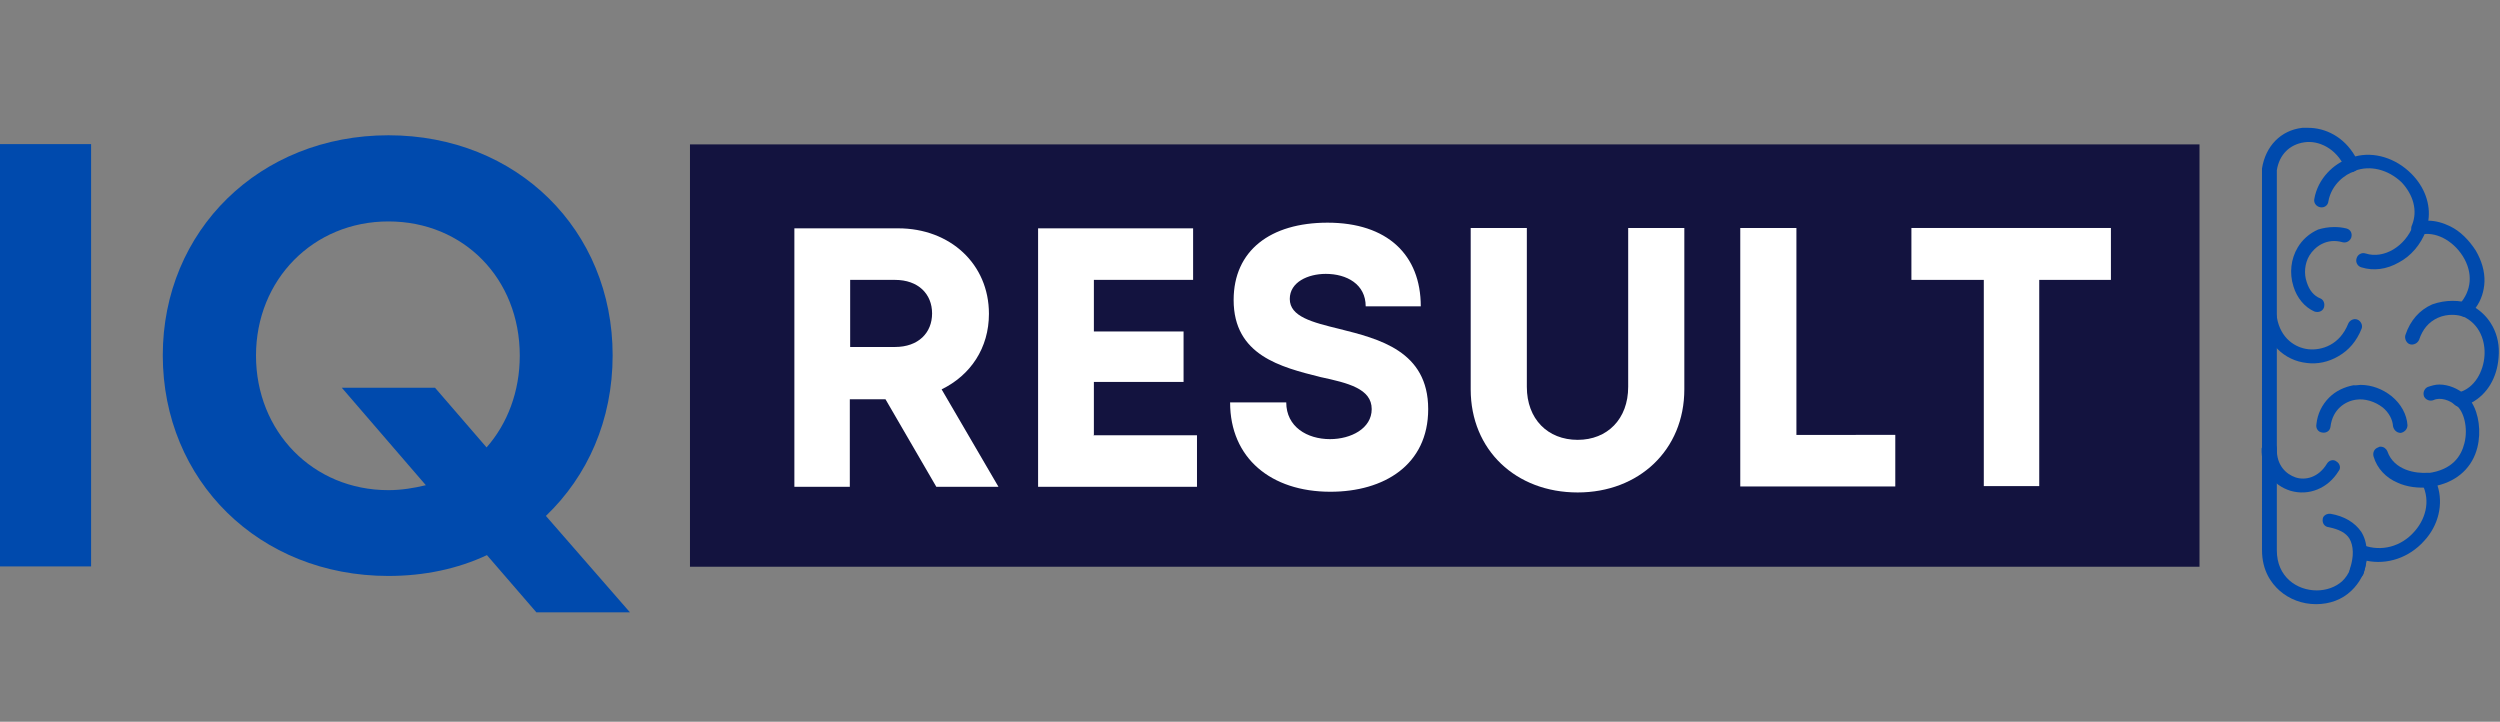 <?xml version="1.0" encoding="utf-8"?>
<!-- Generator: Adobe Illustrator 26.1.0, SVG Export Plug-In . SVG Version: 6.00 Build 0)  -->
<svg version="1.1" id="Logo" xmlns="http://www.w3.org/2000/svg" xmlns:xlink="http://www.w3.org/1999/xlink" x="0px" y="0px"
	 viewBox="0 0 708 204.4" style="enable-background:new 0 0 708 204.4;" xml:space="preserve">
<rect x="0" y="0" width="708" height="204.4" fill="#808080" stroke="none"/>
<style type="text/css">
	.st0{clip-path:url(#SVGID_00000051372261103028070020000011190594661390577307_);}
	.st1{fill:#004AAD;}
	.st2{clip-path:url(#SVGID_00000147189137779507257640000013748611787910998926_);}
	.st3{fill:#13133F;}
	.st4{fill:#FFFFFF;}
</style>
<g>
	<g>
		<defs>
			<rect id="SVGID_1_" x="640.6" y="35.6" width="67.4" height="136.7"/>
		</defs>
		<clipPath id="SVGID_00000160871874485579745520000017119108654479301009_">
			<use xlink:href="#SVGID_1_"  style="overflow:visible;"/>
		</clipPath>
		<g style="clip-path:url(#SVGID_00000160871874485579745520000017119108654479301009_);">
			<path class="st1" d="M653.7,36.2c4.8,0,10.1,2.5,13.3,8.1c5.3-1.4,11.4,0.4,15.9,4.9c3.8,3.8,5.5,8.7,4.8,13.3
				c2,0,4.2,0.6,6.2,1.6c2.9,1.4,5.3,3.9,7.2,6.8c1.7,2.9,2.6,5.9,2.5,8.9c-0.1,2.6-0.9,5.2-2.5,7.4c2,1.3,3.6,3,4.8,5.2
				c1.4,2.6,2,5.6,1.7,8.8c-0.4,5.8-3.3,10.5-7.6,12.8c2,3.2,2.7,8.2,1.6,12.7c-1.4,5.6-5.5,9.4-11.3,10.8
				c1.7,5.3,0.3,11.3-3.8,15.7c-4.3,4.8-10.5,6.8-16.3,5.6c-0.4,3.5-2,6.3-4.3,8.5c-2.6,2.5-6.1,3.8-10,3.8c-3.9,0-7.6-1.4-10.4-3.9
				c-2.2-2-4.9-5.5-4.9-11.4V48c0-0.1,0-0.1,0-0.3c1-6.3,5.3-10.8,11.4-11.5C652.6,36.2,653.2,36.2,653.7,36.2z M666,48.7
				c-0.7,0-1.6-0.4-1.9-1.2c-2.5-5.6-7.6-7.8-11.5-7.2c-4.2,0.6-7.1,3.5-7.8,7.9v107.7c0,7.4,5.6,11.3,11.3,11.3
				c2.7,0,5.3-0.9,7.2-2.6c2-1.9,3.2-4.8,3.2-8.2c0-0.7,0.3-1.3,0.9-1.7c0.6-0.4,1.3-0.4,1.9-0.3c5.1,1.9,10.7,0.4,14.4-3.8
				c2.9-3.2,4.9-8.4,2.2-13.7c-0.3-0.6-0.3-1.3,0-1.9c0.3-0.6,0.9-1,1.6-1c7.1-0.9,9.5-4.9,10.4-8.4c1.2-4.6-0.3-9.4-2.3-10.8
				c-0.6-0.4-1-1.3-0.9-2c0.1-0.7,0.7-1.4,1.4-1.6c4.8-1.2,7.2-6.1,7.5-10.4c0.3-4-1.2-9.1-6.3-11.3c-0.6-0.3-1-0.7-1.2-1.4
				c-0.1-0.7,0-1.3,0.4-1.9c3.5-3.9,3.9-8.9,1-13.6c-2.9-4.6-7.9-7.2-12.1-6.1c-0.7,0.1-1.6,0-2-0.6c-0.6-0.6-0.7-1.4-0.3-2.2
				c1.6-4,0.4-8.5-3-12.1c-3.8-3.6-8.9-4.9-13.3-3.2C666.6,48.6,666.3,48.7,666,48.7z"/>
		</g>
	</g>
</g>
<path class="st1" d="M659.7,145.5c0.1,0,0.3,0,0.3,0c4,0.7,6.9,2.5,8.7,5.1c1.9,3,2,7.1,0.7,11.8c-0.3,1-1.4,1.7-2.6,1.3
	c-1-0.3-1.7-1.4-1.3-2.6c1.2-3.6,1-6.5-0.1-8.5c-1-1.7-3-2.7-5.9-3.3c-1.2-0.1-1.9-1.2-1.7-2.3C657.8,146.3,658.6,145.5,659.7,145.5
	z"/>
<path class="st1" d="M690.8,108.9c2.7,0,5.3,1.2,7.1,2.7c0.9,0.7,0.9,2,0.1,2.9s-2,0.9-2.9,0.1c-1.2-1.2-4-2.2-5.9-1.3
	c-1,0.4-2.2,0-2.7-1c-0.4-1,0-2.2,1-2.7C688.7,109.2,689.7,108.9,690.8,108.9z"/>
<path class="st1" d="M666,44.7c0.9,0,1.6,0.6,1.9,1.3c0.3,1-0.1,2.2-1.3,2.6c-2.3,0.7-6.3,3.5-7.2,8.4c-0.1,1.2-1.2,1.9-2.3,1.7
	s-1.9-1.2-1.7-2.3c1-5.9,5.6-10.1,9.8-11.5C665.6,44.7,665.9,44.7,666,44.7z"/>
<path class="st1" d="M674.2,126.5c0.9,0,1.6,0.6,1.9,1.3c1.9,5.5,8.2,6.3,11.3,6.1c1.2-0.1,2.2,0.7,2.2,1.9c0.1,1.2-0.7,2.2-1.9,2.2
	c-2.9,0.3-6.1-0.1-8.7-1.3c-3.3-1.4-5.8-4-6.8-7.4c-0.3-1,0.1-2.2,1.3-2.6C673.8,126.5,673.9,126.5,674.2,126.5z"/>
<path class="st1" d="M694.6,85.2c1.9,0,3.5,0.3,4.3,0.7c1,0.4,1.4,1.6,1,2.7c-0.4,1-1.6,1.4-2.6,1c-1-0.4-4-0.9-6.9,0.4
	c-2.6,1.2-4.3,3.2-5.3,6.2c-0.4,1-1.6,1.6-2.6,1.3s-1.6-1.6-1.3-2.6c1.4-4.2,4-7.1,7.6-8.7C690.8,85.5,692.7,85.2,694.6,85.2z"/>
<path class="st1" d="M685.1,62.7c0.3,0,0.4,0,0.7,0.1c1,0.4,1.6,1.6,1.2,2.6c-1.4,3.8-4.2,7.1-7.6,8.9c-3.5,2-7.2,2.5-10.7,1.4
	c-1-0.3-1.7-1.4-1.3-2.6c0.3-1,1.4-1.7,2.6-1.3c5.1,1.6,11.1-2,13.4-7.9C683.5,63.1,684.2,62.7,685.1,62.7z"/>
<path class="st1" d="M668.5,109c3.2,0,6.3,1.2,8.8,3.2c2.7,2.2,4.3,5.2,4.5,8.2c0,1.2-0.9,2-1.9,2.2c-1.2,0-2-0.9-2.2-1.9
	c-0.1-1.9-1.2-3.9-2.9-5.3c-2.2-1.7-5.1-2.6-7.6-2.2c-3,0.4-6.6,2.7-7.2,7.6c-0.1,1.2-1.2,1.9-2.3,1.7c-1.2-0.1-1.9-1.2-1.7-2.3
	c0.3-3,1.6-5.6,3.6-7.6c1.9-1.9,4.3-3,6.9-3.5C667.2,109.2,667.9,109,668.5,109z"/>
<path class="st1" d="M661,64.3c1.2,0,2.3,0.1,3.5,0.4c1.2,0.3,1.7,1.4,1.4,2.5c-0.3,1-1.4,1.7-2.5,1.4c-4.5-1.3-7.9,1.3-9.4,3.8
	c-1.3,2.2-1.6,5.1-0.7,7.6c0.7,2.2,2,3.8,3.8,4.5c1,0.4,1.4,1.6,1,2.7c-0.4,1-1.6,1.4-2.7,1c-2.7-1.2-4.9-3.8-5.9-7.1
	c-1.2-3.8-0.7-7.8,1.2-11c1.3-2.2,3.3-4,5.8-5.1C657.8,64.6,659.4,64.3,661,64.3z"/>
<path class="st1" d="M642.8,125.1L642.8,125.1c1.2,0,2,1,2,2c-0.1,4.8,2.7,7.2,5.3,8.1c2.7,0.9,6.5,0.1,8.9-3.9
	c0.6-1,1.9-1.3,2.7-0.6c1,0.6,1.3,1.9,0.6,2.7c-3,4.9-8.4,7.1-13.6,5.6c-5.2-1.6-8.4-6.2-8.2-12
	C640.8,125.9,641.6,125.1,642.8,125.1z"/>
<path class="st1" d="M642.8,88.1c1,0,1.9,0.7,2,1.7c1,6.1,5.3,8.7,8.9,9.1c3.8,0.4,8.9-1.2,11.3-7.2c0.4-1,1.6-1.6,2.6-1.2
	c1,0.4,1.6,1.6,1.2,2.6c-1.4,3.5-3.6,6.1-6.6,7.8c-2.7,1.6-5.9,2.3-8.9,1.9c-6.5-0.7-11.4-5.6-12.6-12.6c-0.1-1.2,0.6-2.2,1.7-2.3
	C642.5,88.1,642.6,88.1,642.8,88.1z"/>
<g>
	<g>
		<defs>
			<rect id="SVGID_00000045586566816549298500000004424658063290552723_" x="195.4" y="40.9" width="427.5" height="119.6"/>
		</defs>
		<clipPath id="SVGID_00000173137481581564588810000011808752482591057053_">
			<use xlink:href="#SVGID_00000045586566816549298500000004424658063290552723_"  style="overflow:visible;"/>
		</clipPath>
		<g style="clip-path:url(#SVGID_00000173137481581564588810000011808752482591057053_);">
			<path class="st3" d="M195.4,40.9h427.5v119.6H195.4V40.9z"/>
		</g>
	</g>
</g>
<g>
	<g>
		<g transform="translate(119.667, 192.864)">
			<g>
				<path class="st4" d="M145.5-55h17.6L147-82.6c8.2-4,13.4-11.7,13.4-21.4c0-14.1-11-24.2-25.7-24.2h-29.4V-55H121v-24.8h10.1
					L145.5-55z M121.1-113.6h12.7c6.6,0,10.5,4,10.5,9.5s-3.9,9.5-10.5,9.5h-12.7V-113.6z"/>
			</g>
		</g>
	</g>
	<g>
		<g transform="translate(155.587, 192.864)">
			<g>
				<path class="st4" d="M154.2-69.7v-15h25.4V-99h-25.4v-14.6h28.1v-14.6h-43.9V-55h45v-14.6h-29.3V-69.7z"/>
			</g>
		</g>
	</g>
	<g>
		<g transform="translate(185.964, 192.864)">
			<g>
				<path class="st4" d="M190.8-53.6c15.2,0,27.7-7.6,27.7-23.4c0-16.5-14-19.9-25.1-22.7c-7.8-1.9-14.1-3.5-14.1-8.5
					c0-4.8,5.2-7.1,10.2-7.1c5.9,0,11.3,2.9,11.3,9.2h15.6c0-14.6-9.5-23.7-26.4-23.7c-16.2,0-26.6,7.9-26.6,21.9
					c0,15.7,13.4,19,24.5,21.8c7.9,1.7,14.6,3.3,14.6,9.1c0,5.5-5.9,8.5-11.8,8.5c-6.5,0-12.4-3.5-12.4-10.4h-15.9
					C162.4-63.1,174-53.6,190.8-53.6z"/>
			</g>
		</g>
	</g>
	<g>
		<g transform="translate(219.602, 192.864)">
			<g>
				<path class="st4" d="M227.2-53.4c17.3,0,30.2-12,30.2-29.2v-45.7h-15.9v45c0,9.1-5.9,15-14.3,15c-8.5,0-14.4-5.9-14.4-15v-45
					h-15.9v45.7C196.9-65.4,209.7-53.4,227.2-53.4z"/>
			</g>
		</g>
	</g>
	<g>
		<g transform="translate(258.945, 192.864)">
			<g>
				<path class="st4" d="M249.8-69.7v-58.6h-15.9v73.2h43.9v-14.6H249.8z"/>
			</g>
		</g>
	</g>
	<g>
		<g transform="translate(287.312, 192.864)">
			<g>
				<path class="st4" d="M310.6-128.3H254v14.7h20.5v58.4h15.7v-58.4h20.3V-128.3z"/>
			</g>
		</g>
	</g>
</g>
<g>
	<g transform="translate(0, 209.91)">
		<g>
			<path class="st1" d="M0-49.5h25.8v-119.6H0V-49.5z"/>
		</g>
	</g>
</g>
<g>
	<g transform="translate(27.699, 209.91)">
		<g>
			<path class="st1" d="M150.7-36.5l-23.8-27.3c11.8-11.3,18.9-27.1,18.9-45.5c0-35.5-27.1-62.3-63.5-62.3
				c-36.5,0-63.9,27-63.9,62.3c0,35.5,27.3,62.5,63.9,62.5c10.1,0,19.6-2,27.9-5.9l14,16.2H150.7z M82.3-71.1
				c-21.4,0-37.5-16.6-37.5-38.1s16.2-38,37.5-38s37.2,16.2,37.2,38c0,10.2-3.5,19.3-9.4,26l-14.6-16.9H69.1l23.8,27.6
				C89.6-71.7,86-71.1,82.3-71.1z"/>
		</g>
	</g>
</g>
</svg>
